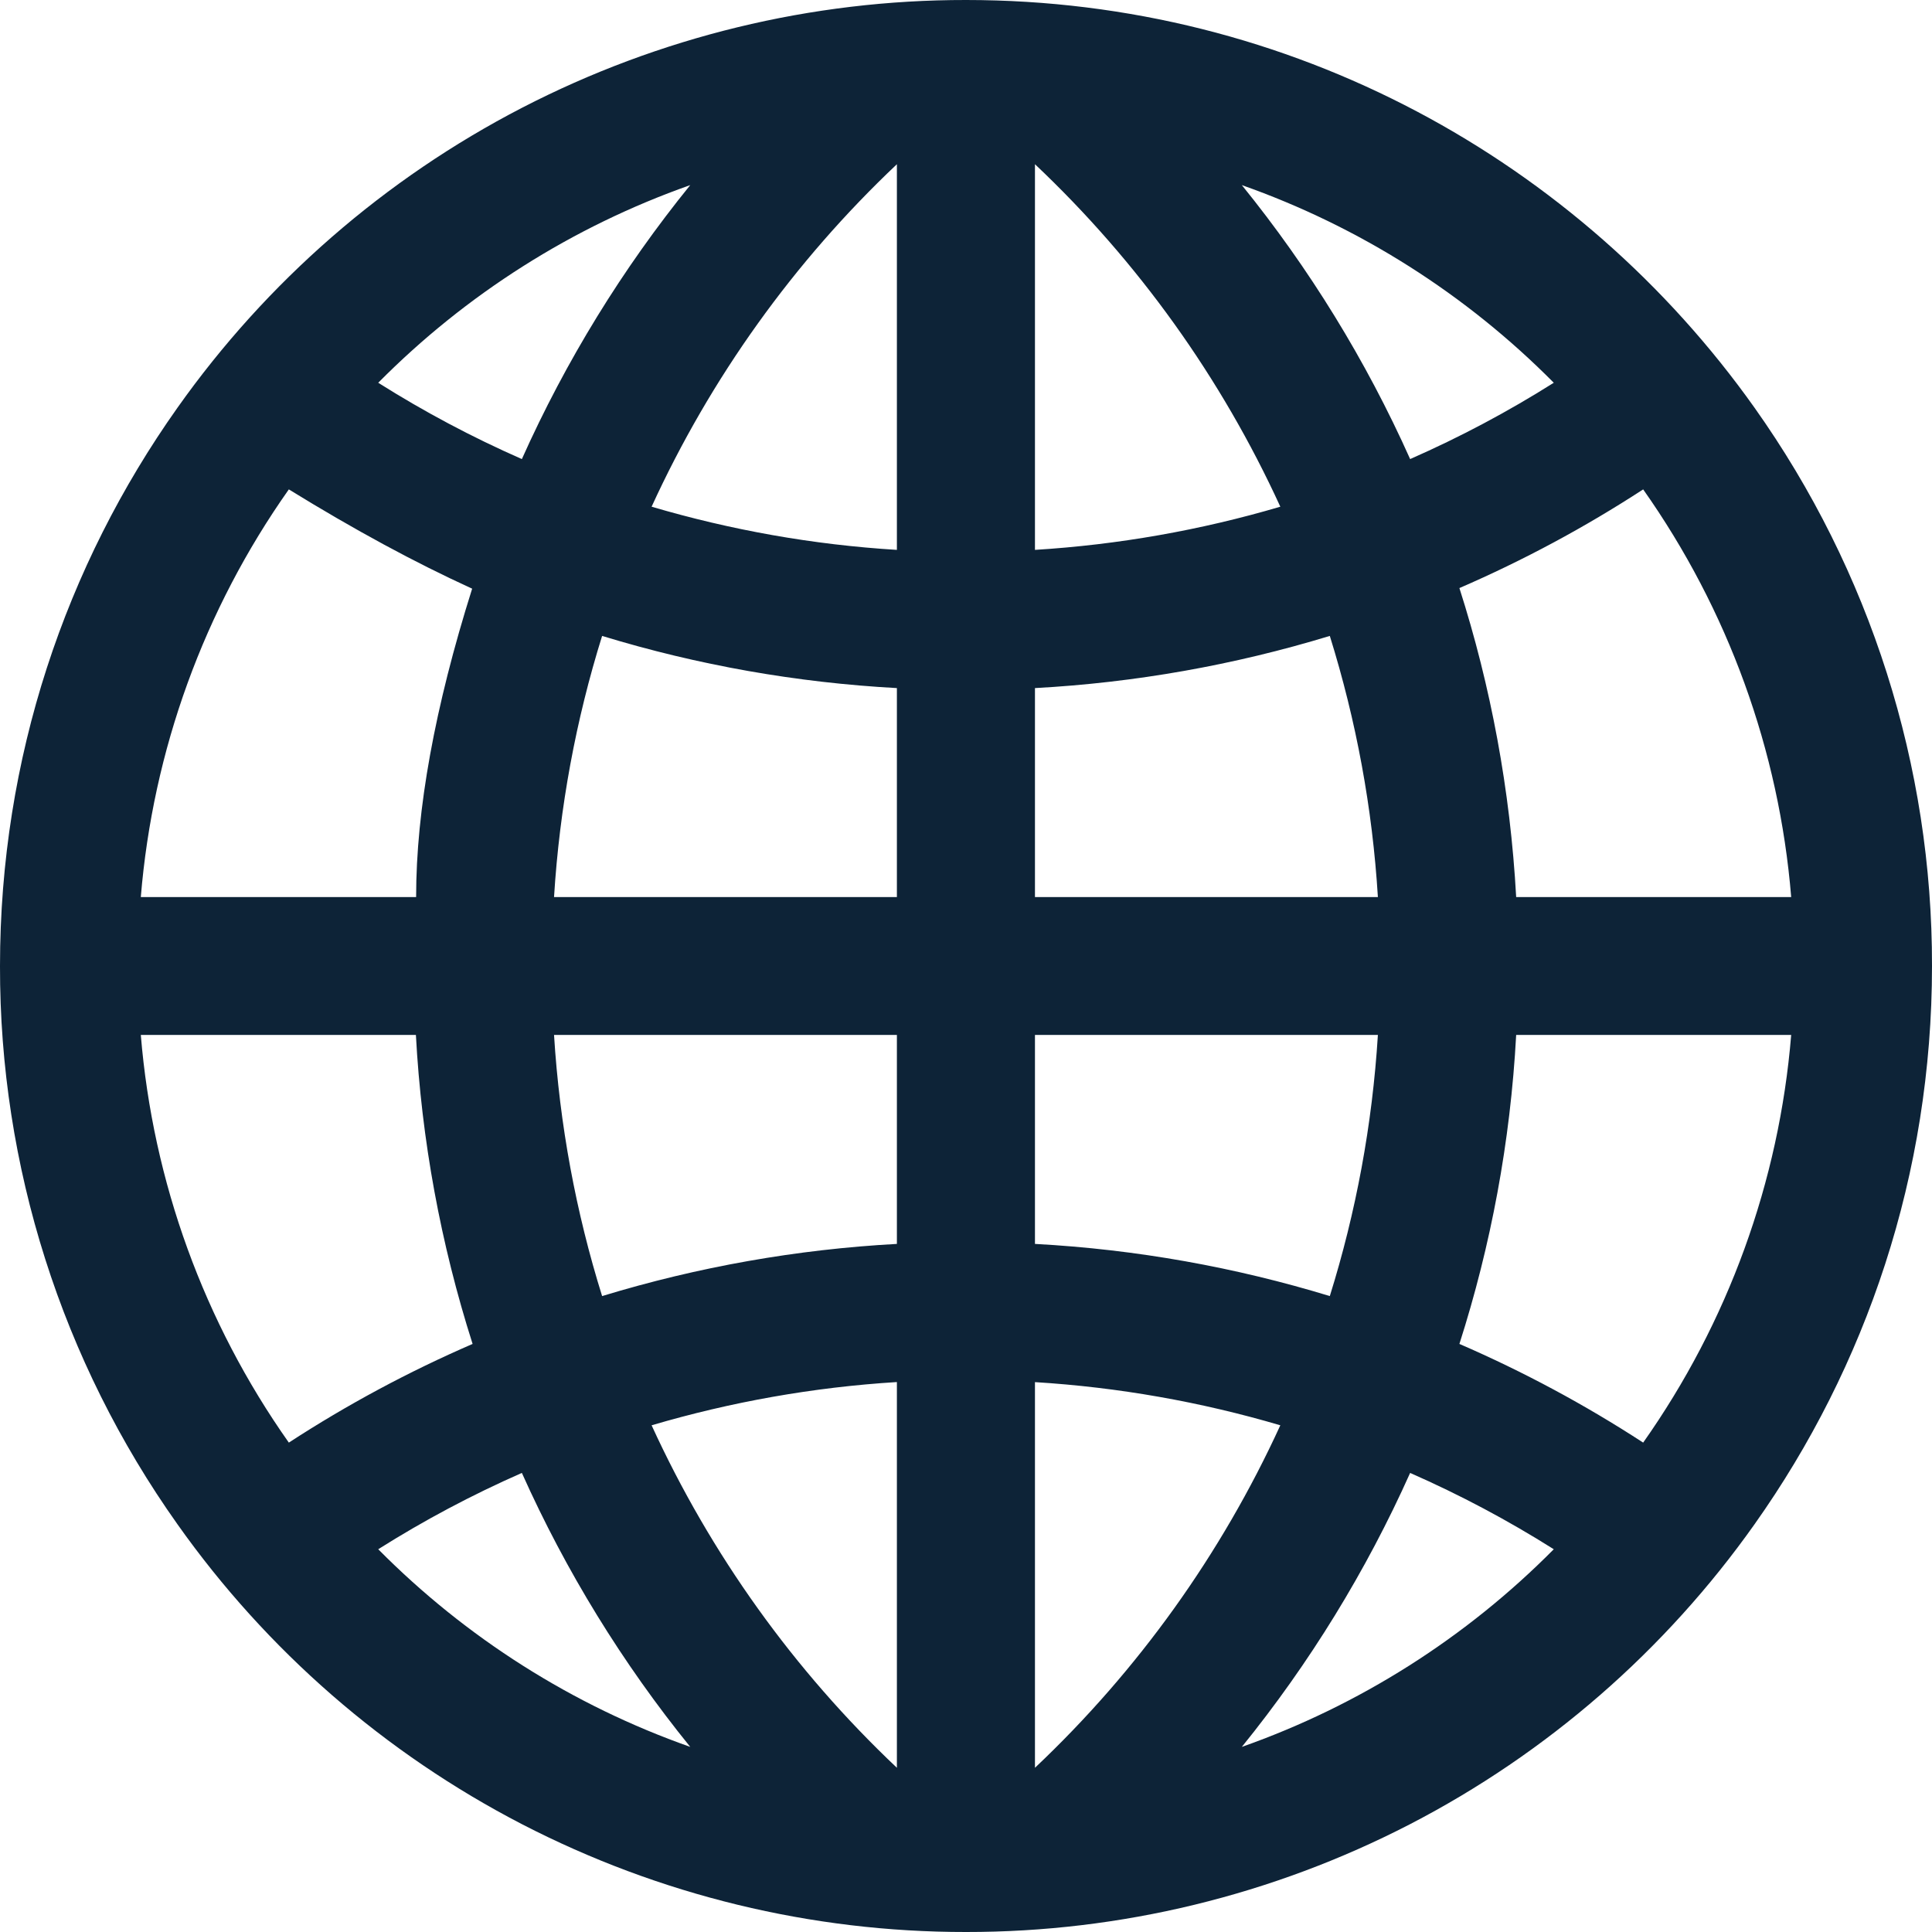 <svg width="26" height="26" viewBox="0 0 26 26" fill="none" xmlns="http://www.w3.org/2000/svg">
<g id="SVG" clip-path="url(#clip0_740_193)">
<path id="Vector" d="M13.928 2.21V7.4C15.047 7.331 16.155 7.136 17.23 6.819C16.436 5.085 15.315 3.52 13.928 2.21ZM13.928 12.072H18.543C18.47 10.879 18.252 9.699 17.896 8.558C16.607 8.951 15.274 9.187 13.928 9.26V12.072ZM13.928 13.928V16.74C15.301 16.814 16.631 17.056 17.896 17.442C18.248 16.315 18.468 15.137 18.543 13.928H13.928ZM17.23 19.181C16.155 18.864 15.047 18.669 13.928 18.6V23.79C15.315 22.48 16.436 20.915 17.23 19.181ZM12.07 2.21C10.684 3.52 9.563 5.085 8.769 6.819C9.835 7.133 10.94 7.331 12.07 7.4V2.21ZM7.456 12.072H12.07V9.26C10.725 9.187 9.392 8.952 8.103 8.558C7.751 9.685 7.531 10.863 7.456 12.072ZM8.103 17.442C9.392 17.049 10.725 16.813 12.07 16.74V13.928H7.456C7.531 15.137 7.751 16.315 8.103 17.442ZM12.07 18.599C10.94 18.669 9.835 18.867 8.769 19.181C9.563 20.915 10.684 22.48 12.07 23.79V18.6V18.599ZM13 3.99898e-06C17.381 3.99898e-06 21.255 2.167 23.611 5.486C25.169 7.681 26.005 10.308 26 13C26 15.799 25.116 18.391 23.611 20.514C22.41 22.211 20.82 23.595 18.974 24.55C17.127 25.504 15.079 26.002 13 26C10.921 26.002 8.873 25.504 7.026 24.55C5.18 23.595 3.59 22.211 2.389 20.514C0.831 18.319 -0.005 15.692 1.87429e-05 13C1.87429e-05 10.201 0.884 7.609 2.389 5.486C3.59 3.789 5.18 2.405 7.026 1.45C8.873 0.496 10.921 -0.002 13 3.99898e-06ZM5.09 5.151C5.708 5.541 6.354 5.884 7.023 6.178C7.615 4.856 8.377 3.616 9.289 2.491C7.706 3.049 6.271 3.959 5.09 5.151ZM20.91 5.151C19.729 3.959 18.294 3.049 16.712 2.491C17.618 3.609 18.382 4.848 18.977 6.178C19.646 5.884 20.292 5.541 20.91 5.151ZM24.105 12.072C23.943 10.098 23.255 8.204 22.113 6.586C21.328 7.097 20.501 7.541 19.64 7.914C20.063 9.236 20.324 10.63 20.404 12.072H24.105ZM22.113 19.414C23.255 17.796 23.943 15.902 24.105 13.928H20.404C20.326 15.371 20.063 16.764 19.64 18.086C20.501 18.459 21.328 18.903 22.113 19.414ZM20.91 20.849C20.292 20.459 19.646 20.116 18.977 19.822C18.385 21.144 17.623 22.384 16.712 23.509C18.294 22.951 19.729 22.041 20.91 20.849ZM5.09 20.849C6.271 22.041 7.706 22.951 9.289 23.509C8.377 22.384 7.615 21.144 7.023 19.822C6.354 20.116 5.708 20.459 5.09 20.849ZM1.895 13.928C2.057 15.902 2.745 17.796 3.887 19.414C4.672 18.903 5.499 18.459 6.36 18.086C5.93 16.738 5.673 15.341 5.597 13.928H1.895ZM3.887 6.586C2.745 8.204 2.057 10.098 1.895 12.072H5.6C5.6 10.9 5.851 9.517 6.354 7.922C5.591 7.574 4.768 7.129 3.887 6.586Z" fill="#0D2337"/>
</g>
<defs>
<clipPath id="clip0_740_193">
<rect width="26" height="26" fill="white"/>
</clipPath>
</defs>
</svg>
